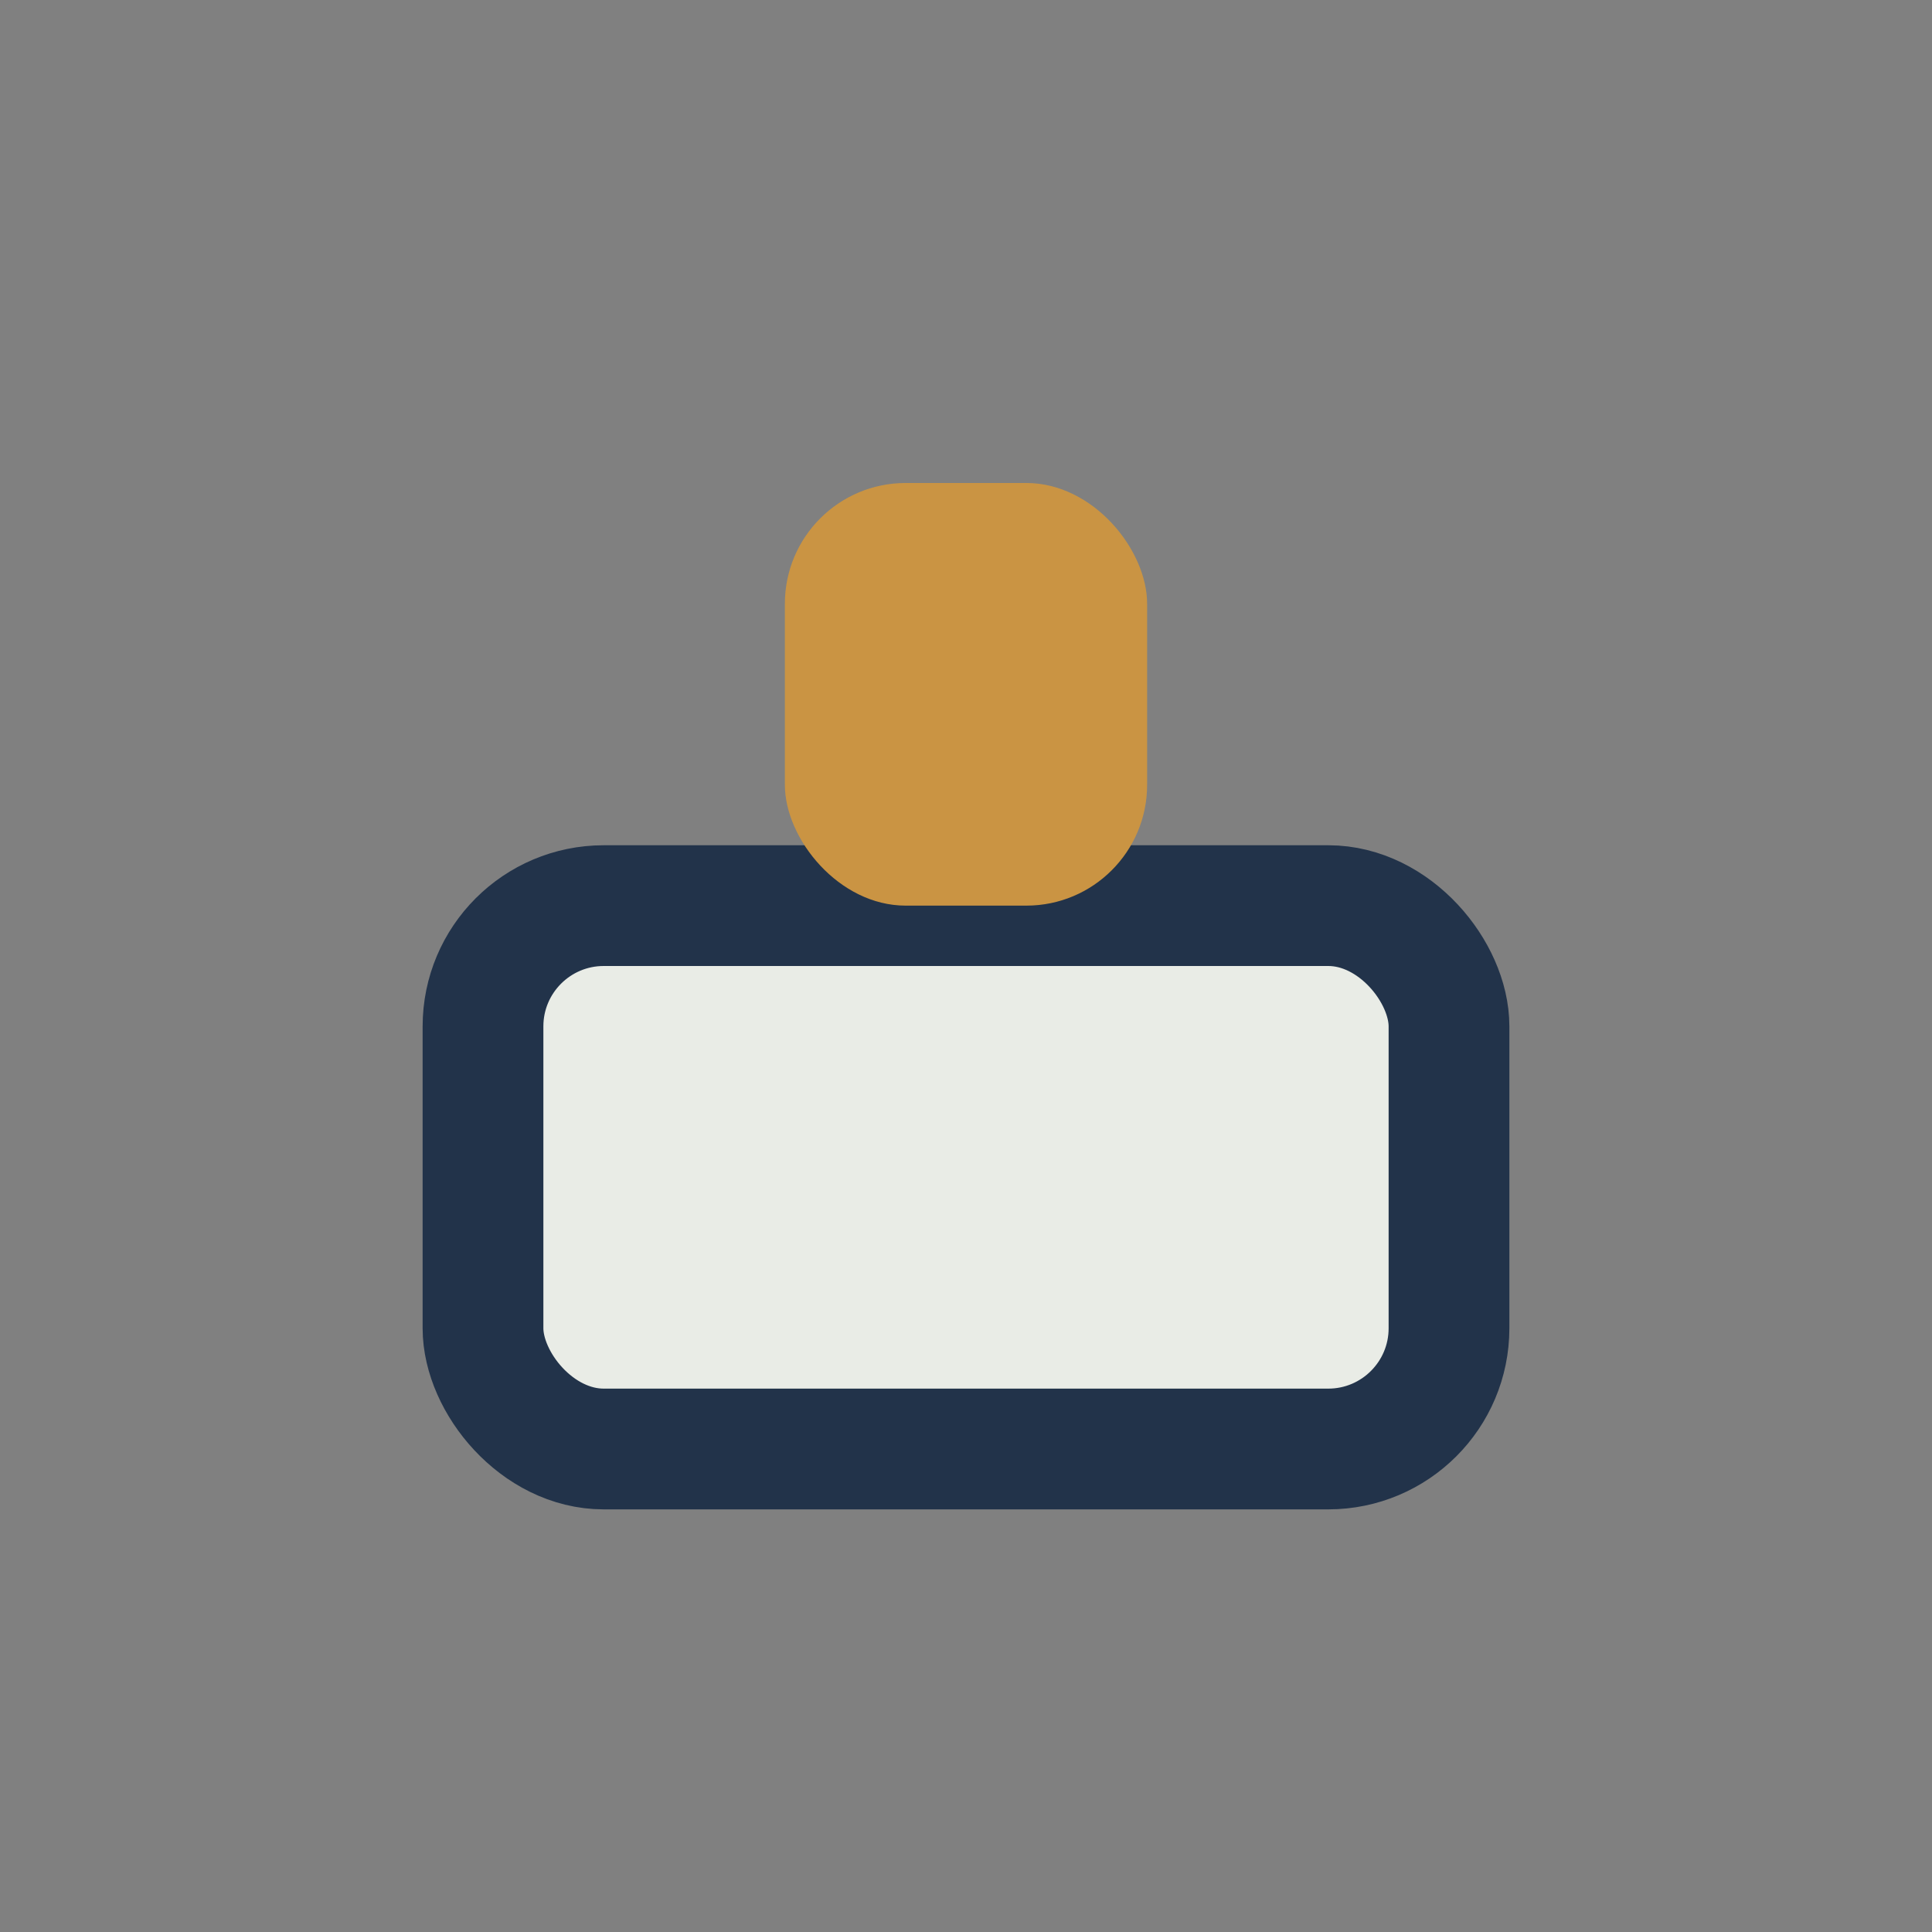 <?xml version="1.0" encoding="UTF-8"?>
<svg xmlns="http://www.w3.org/2000/svg" width="32" height="32" viewBox="0 0 32 32"><rect x="0" y="0" width="32" height="32" fill="#808080" stroke="none"/><rect x="8" y="15" width="16" height="9" rx="2" fill="#E9ECE6" stroke="#22334A" stroke-width="2"/><rect x="13" y="8" width="6" height="7" rx="2" fill="#CA9443"/></svg>